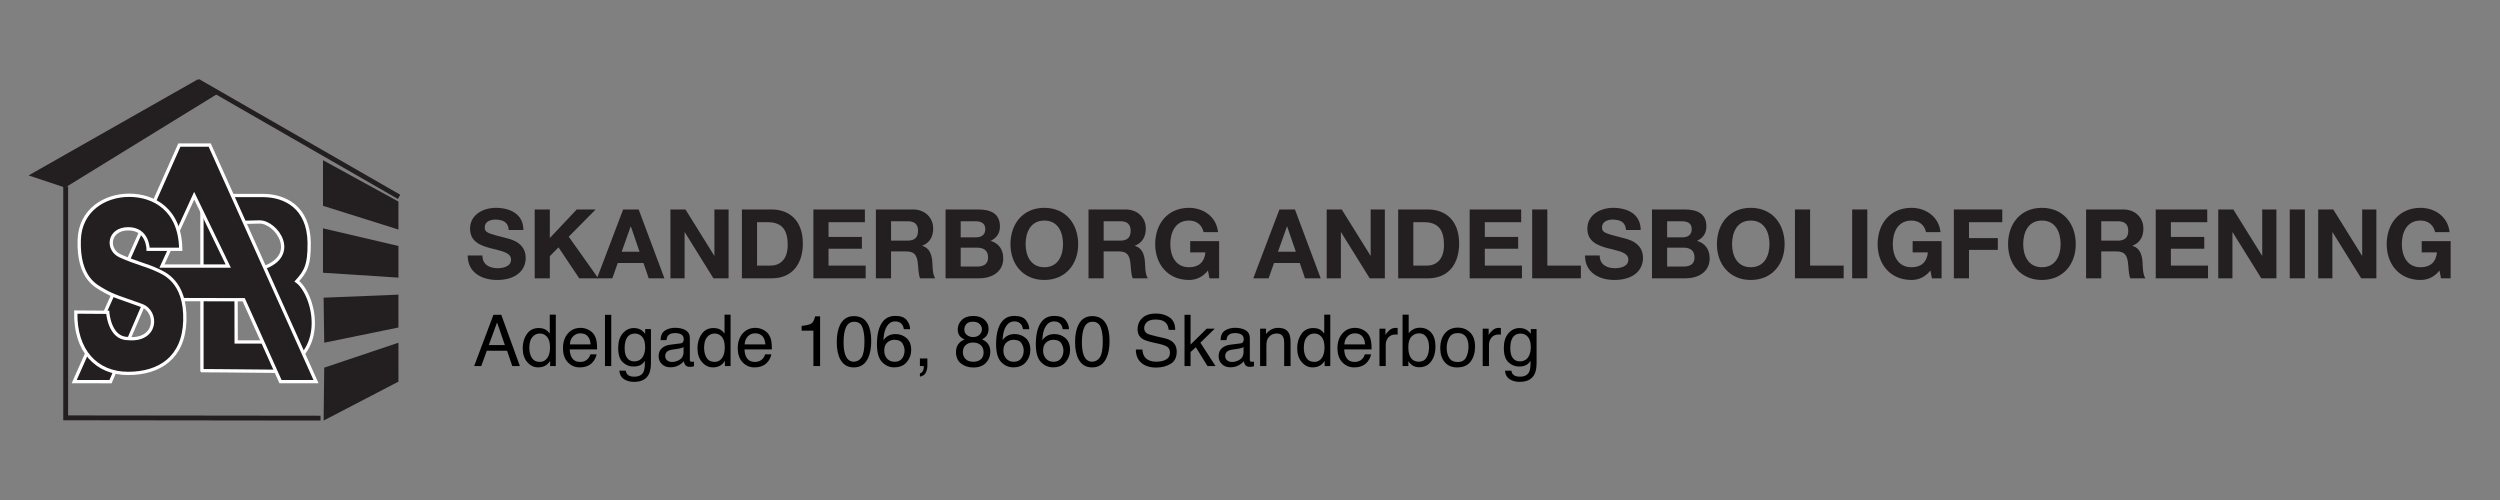 <?xml version="1.0" encoding="UTF-8" standalone="no"?>
<!DOCTYPE svg PUBLIC "-//W3C//DTD SVG 1.1//EN" "http://www.w3.org/Graphics/SVG/1.1/DTD/svg11.dtd">
	<svg width="100%" height="100%" viewBox="0 0 350 70" version="1.1" xmlns="http://www.w3.org/2000/svg" xmlns:xlink="http://www.w3.org/1999/xlink" xml:space="preserve" xmlns:serif="http://www.serif.com/" style="fill-rule:evenodd;clip-rule:evenodd;">
		<rect x="0" y="0" width="350" height="70" fill="#808080" stroke="none"/>
		<g id="Layer-1" serif:id="Layer 1">
			<path d="M67.536,35.766c0,1.283 0.999,1.782 2.134,1.782c0.742,0 1.876,-0.216 1.876,-1.202c0,-1.039 -1.445,-1.215 -2.862,-1.593c-1.432,-0.378 -2.876,-0.931 -2.876,-2.741c0,-1.972 1.863,-2.916 3.605,-2.916c2.012,0 3.861,0.877 3.861,3.105l-2.052,0c-0.067,-1.161 -0.891,-1.458 -1.904,-1.458c-0.675,0 -1.458,0.283 -1.458,1.094c0,0.742 0.46,0.837 2.876,1.458c0.702,0.176 2.863,0.621 2.863,2.809c0,1.769 -1.391,3.092 -4.01,3.092c-2.134,0 -4.133,-1.053 -4.106,-3.43l2.053,0Z" style="fill:#231f20;fill-rule:nonzero;"/>
			<path d="M74.856,29.325l2.12,0l0,3.997l3.768,-3.997l2.646,0l-3.767,3.808l4.132,5.833l-2.66,0l-2.904,-4.334l-1.215,1.229l0,3.105l-2.12,0l0,-9.641Z" style="fill:#231f20;fill-rule:nonzero;"/>
			<path d="M87.038,35.24l2.498,0l-1.215,-3.538l-0.028,0l-1.255,3.538Zm0.202,-5.915l2.174,0l3.606,9.641l-2.201,0l-0.729,-2.146l-3.606,0l-0.756,2.146l-2.147,0l3.659,-9.641Z" style="fill:#231f20;fill-rule:nonzero;"/>
			<path d="M93.858,29.325l2.107,0l4.024,6.468l0.027,0l0,-6.468l1.985,0l0,9.641l-2.12,0l-4.01,-6.454l-0.027,0l0,6.454l-1.985,0l0,-9.641l-0.001,0Z" style="fill:#231f20;fill-rule:nonzero;"/>
			<path d="M105.986,37.184l1.891,0c1.229,0 2.403,-0.756 2.403,-2.89c0,-1.944 -0.675,-3.186 -2.781,-3.186l-1.513,0l0,6.076Zm-2.12,-7.859l4.159,0c2.499,0 4.375,1.567 4.375,4.767c0,2.795 -1.431,4.874 -4.375,4.874l-4.159,0l0,-9.641Z" style="fill:#231f20;fill-rule:nonzero;"/>
			<path d="M113.874,29.325l7.21,0l0,1.783l-5.09,0l0,2.066l4.672,0l0,1.647l-4.672,0l0,2.363l5.199,0l0,1.782l-7.319,0l0,-9.641Z" style="fill:#231f20;fill-rule:nonzero;"/>
			<path d="M124.746,33.687l2.323,0c0.944,0 1.458,-0.405 1.458,-1.378c0,-0.932 -0.514,-1.336 -1.458,-1.336l-2.323,0l0,2.714Zm-2.12,-4.362l5.198,0c1.729,0 2.823,1.202 2.823,2.66c0,1.134 -0.46,1.985 -1.526,2.418l0,0.027c1.039,0.27 1.337,1.282 1.404,2.254c0.04,0.608 0.027,1.742 0.405,2.283l-2.12,0c-0.256,-0.608 -0.229,-1.54 -0.338,-2.31c-0.148,-1.012 -0.539,-1.458 -1.606,-1.458l-2.12,0l0,3.768l-2.12,0l0,-9.642Z" style="fill:#231f20;fill-rule:nonzero;"/>
			<path d="M134.497,37.319l2.269,0c0.837,0 1.566,-0.27 1.566,-1.269c0,-0.986 -0.622,-1.378 -1.526,-1.378l-2.309,0l0,2.647Zm0,-4.091l2.147,0c0.743,0 1.297,-0.338 1.297,-1.148c0,-0.918 -0.703,-1.107 -1.459,-1.107l-1.985,0l0,2.255Zm-2.12,-3.903l4.537,0c1.836,0 3.079,0.594 3.079,2.391c0,0.945 -0.473,1.606 -1.31,2.012c1.174,0.337 1.769,1.241 1.769,2.443c0,1.958 -1.661,2.795 -3.403,2.795l-4.672,0l0,-9.641Z" style="fill:#231f20;fill-rule:nonzero;"/>
			<path d="M146.206,37.414c1.904,0 2.619,-1.621 2.619,-3.227c0,-1.689 -0.715,-3.309 -2.619,-3.309c-1.904,0 -2.62,1.62 -2.62,3.309c0,1.606 0.716,3.227 2.62,3.227m0,-8.318c2.984,0 4.739,2.228 4.739,5.091c0,2.781 -1.755,5.009 -4.739,5.009c-2.985,0 -4.74,-2.228 -4.74,-5.009c0,-2.863 1.755,-5.091 4.74,-5.091" style="fill:#231f20;fill-rule:nonzero;"/>
			<path d="M154.512,33.687l2.323,0c0.945,0 1.458,-0.405 1.458,-1.378c0,-0.932 -0.513,-1.336 -1.458,-1.336l-2.323,0l0,2.714Zm-2.12,-4.362l5.199,0c1.728,0 2.822,1.202 2.822,2.66c0,1.134 -0.459,1.985 -1.526,2.418l0,0.027c1.04,0.27 1.337,1.282 1.405,2.254c0.04,0.608 0.027,1.742 0.405,2.283l-2.12,0c-0.257,-0.608 -0.23,-1.54 -0.338,-2.31c-0.148,-1.012 -0.54,-1.458 -1.607,-1.458l-2.12,0l0,3.768l-2.12,0l0,-9.642Z" style="fill:#231f20;fill-rule:nonzero;"/>
			<path d="M169.111,37.873c-0.743,0.959 -1.715,1.323 -2.647,1.323c-2.984,0 -4.739,-2.228 -4.739,-5.009c0,-2.863 1.755,-5.091 4.739,-5.091c1.972,0 3.835,1.215 4.064,3.402l-2.025,0c-0.243,-1.066 -1.04,-1.62 -2.039,-1.62c-1.904,0 -2.619,1.62 -2.619,3.309c0,1.606 0.715,3.227 2.619,3.227c1.378,0 2.174,-0.743 2.295,-2.08l-2.133,0l0,-1.58l4.051,0l0,5.213l-1.35,0l-0.216,-1.094Z" style="fill:#231f20;fill-rule:nonzero;"/>
			<path d="M178.917,35.24l2.498,0l-1.215,-3.538l-0.028,0l-1.255,3.538Zm0.202,-5.915l2.174,0l3.606,9.641l-2.201,0l-0.729,-2.146l-3.606,0l-0.756,2.146l-2.147,0l3.659,-9.641Z" style="fill:#231f20;fill-rule:nonzero;"/>
			<path d="M185.737,29.325l2.107,0l4.024,6.468l0.027,0l0,-6.468l1.985,0l0,9.641l-2.12,0l-4.011,-6.454l-0.026,0l0,6.454l-1.986,0l0,-9.641Z" style="fill:#231f20;fill-rule:nonzero;"/>
			<path d="M197.865,37.184l1.891,0c1.229,0 2.403,-0.756 2.403,-2.89c0,-1.944 -0.675,-3.186 -2.781,-3.186l-1.513,0l0,6.076Zm-2.12,-7.859l4.159,0c2.498,0 4.375,1.567 4.375,4.767c0,2.795 -1.431,4.874 -4.375,4.874l-4.159,0l0,-9.641Z" style="fill:#231f20;fill-rule:nonzero;"/>
			<path d="M205.753,29.325l7.211,0l0,1.783l-5.091,0l0,2.066l4.672,0l0,1.647l-4.672,0l0,2.363l5.199,0l0,1.782l-7.319,0l0,-9.641Z" style="fill:#231f20;fill-rule:nonzero;"/>
			<path d="M214.505,29.325l2.12,0l0,7.859l4.699,0l0,1.782l-6.82,0l0,-9.641l0.001,0Z" style="fill:#231f20;fill-rule:nonzero;"/>
			<path d="M223.958,35.766c0,1.283 0.999,1.782 2.134,1.782c0.742,0 1.877,-0.216 1.877,-1.202c0,-1.039 -1.445,-1.215 -2.863,-1.593c-1.431,-0.378 -2.876,-0.931 -2.876,-2.741c0,-1.972 1.863,-2.916 3.605,-2.916c2.013,0 3.862,0.877 3.862,3.105l-2.053,0c-0.067,-1.161 -0.89,-1.458 -1.903,-1.458c-0.675,0 -1.459,0.283 -1.459,1.094c0,0.742 0.46,0.837 2.877,1.458c0.702,0.176 2.862,0.621 2.862,2.809c0,1.769 -1.391,3.092 -4.01,3.092c-2.134,0 -4.132,-1.053 -4.105,-3.43l2.052,0Z" style="fill:#231f20;fill-rule:nonzero;"/>
			<path d="M233.398,37.319l2.269,0c0.837,0 1.566,-0.27 1.566,-1.269c0,-0.986 -0.621,-1.378 -1.525,-1.378l-2.31,0l0,2.647Zm0,-4.091l2.147,0c0.743,0 1.296,-0.338 1.296,-1.148c0,-0.918 -0.701,-1.107 -1.458,-1.107l-1.985,0l0,2.255Zm-2.12,-3.903l4.537,0c1.837,0 3.079,0.594 3.079,2.391c0,0.945 -0.473,1.606 -1.31,2.012c1.175,0.337 1.769,1.241 1.769,2.443c0,1.958 -1.661,2.795 -3.402,2.795l-4.673,0l0,-9.641Z" style="fill:#231f20;fill-rule:nonzero;"/>
			<path d="M245.107,37.414c1.905,0 2.62,-1.621 2.62,-3.227c0,-1.689 -0.715,-3.309 -2.62,-3.309c-1.903,0 -2.619,1.62 -2.619,3.309c0,1.606 0.716,3.227 2.619,3.227m0,-8.318c2.985,0 4.74,2.228 4.74,5.091c0,2.781 -1.755,5.009 -4.74,5.009c-2.984,0 -4.739,-2.228 -4.739,-5.009c0,-2.863 1.755,-5.091 4.739,-5.091" style="fill:#231f20;fill-rule:nonzero;"/>
			<path d="M251.294,29.325l2.12,0l0,7.859l4.699,0l0,1.782l-6.819,0l0,-9.641Z" style="fill:#231f20;fill-rule:nonzero;"/>
			<rect x="259.303" y="29.325" width="2.121" height="9.641" style="fill:#231f20;"/>
			<path d="M270.254,37.873c-0.742,0.959 -1.715,1.323 -2.647,1.323c-2.984,0 -4.739,-2.228 -4.739,-5.009c0,-2.863 1.755,-5.091 4.739,-5.091c1.972,0 3.836,1.215 4.065,3.402l-2.025,0c-0.243,-1.066 -1.04,-1.62 -2.04,-1.62c-1.903,0 -2.619,1.62 -2.619,3.309c0,1.606 0.716,3.227 2.619,3.227c1.378,0 2.175,-0.743 2.296,-2.08l-2.133,0l0,-1.58l4.051,0l0,5.213l-1.351,0l-0.216,-1.094Z" style="fill:#231f20;fill-rule:nonzero;"/>
			<path d="M273.538,29.325l6.779,0l0,1.783l-4.659,0l0,2.227l4.037,0l0,1.648l-4.037,0l0,3.983l-2.12,0l0,-9.641Z" style="fill:#231f20;fill-rule:nonzero;"/>
			<path d="M285.868,37.414c1.904,0 2.619,-1.621 2.619,-3.227c0,-1.689 -0.715,-3.309 -2.619,-3.309c-1.904,0 -2.62,1.62 -2.62,3.309c0,1.606 0.716,3.227 2.62,3.227m0,-8.318c2.984,0 4.739,2.228 4.739,5.091c0,2.781 -1.755,5.009 -4.739,5.009c-2.985,0 -4.74,-2.228 -4.74,-5.009c0,-2.863 1.755,-5.091 4.74,-5.091" style="fill:#231f20;fill-rule:nonzero;"/>
			<path d="M294.174,33.687l2.322,0c0.946,0 1.459,-0.405 1.459,-1.378c0,-0.932 -0.513,-1.336 -1.459,-1.336l-2.322,0l0,2.714Zm-2.121,-4.362l5.2,0c1.728,0 2.822,1.202 2.822,2.66c0,1.134 -0.459,1.985 -1.526,2.418l0,0.027c1.039,0.27 1.337,1.282 1.404,2.254c0.041,0.608 0.028,1.742 0.405,2.283l-2.12,0c-0.256,-0.608 -0.23,-1.54 -0.337,-2.31c-0.149,-1.012 -0.54,-1.458 -1.607,-1.458l-2.12,0l0,3.768l-2.121,0l0,-9.642Z" style="fill:#231f20;fill-rule:nonzero;"/>
			<path d="M301.804,29.325l7.211,0l0,1.783l-5.09,0l0,2.066l4.672,0l0,1.647l-4.672,0l0,2.363l5.198,0l0,1.782l-7.319,0l0,-9.641Z" style="fill:#231f20;fill-rule:nonzero;"/>
			<path d="M310.556,29.325l2.107,0l4.024,6.468l0.027,0l0,-6.468l1.985,0l0,9.641l-2.12,0l-4.011,-6.454l-0.026,0l0,6.454l-1.986,0l0,-9.641Z" style="fill:#231f20;fill-rule:nonzero;"/>
			<rect x="320.564" y="29.325" width="2.121" height="9.641" style="fill:#231f20;"/>
			<path d="M324.548,29.325l2.107,0l4.024,6.468l0.027,0l0,-6.468l1.985,0l0,9.641l-2.12,0l-4.011,-6.454l-0.026,0l0,6.454l-1.986,0l0,-9.641Z" style="fill:#231f20;fill-rule:nonzero;"/>
			<path d="M341.524,37.873c-0.743,0.959 -1.715,1.323 -2.647,1.323c-2.984,0 -4.74,-2.228 -4.74,-5.009c0,-2.863 1.756,-5.091 4.74,-5.091c1.971,0 3.835,1.215 4.064,3.402l-2.025,0c-0.243,-1.066 -1.04,-1.62 -2.039,-1.62c-1.904,0 -2.619,1.62 -2.619,3.309c0,1.606 0.715,3.227 2.619,3.227c1.377,0 2.174,-0.743 2.295,-2.08l-2.133,0l0,-1.58l4.051,0l0,5.213l-1.35,0l-0.216,-1.094Z" style="fill:#231f20;fill-rule:nonzero;"/>
			<path d="M37.428,47.872c0,0 -0.437,-8.463 -0.628,-10.348c5.205,-1.756 1.916,-6.483 -0.48,-6.451c-1.469,0.019 -3.289,0.096 -3.289,0.096l0.032,16.703l4.365,0Zm-9.156,4.024l0,-24.527l8.517,0c3.17,0 6.401,1.693 6.493,6.547c0.064,3.331 -0.606,4.215 -1.724,5.461c2.385,1.703 4.769,10.39 -3.066,12.604c-7.731,-0.085 -10.22,-0.085 -10.22,-0.085Z" style="fill:#231f20;fill-rule:nonzero;stroke:#fff;stroke-width:0.46px;"/>
			<path d="M9.11,26.261l-5.11,-1.703l23.67,-13.438l3.117,1.808l-21.677,13.333Z" style="fill:#231f20;fill-rule:nonzero;"/>
			<path d="M45.22,22.428l10.56,5.792l0,3.918l-10.56,-3.322l0,-6.388Z" style="fill:#231f20;fill-rule:nonzero;"/>
			<path d="M45.22,31.967l10.561,2.47l0,4.429l-10.561,-0.682l0,-6.217Z" style="fill:#231f20;fill-rule:nonzero;"/>
			<path d="M45.305,41.676l10.475,-0.426l0,4.599l-10.389,2.13l-0.086,-6.303Z" style="fill:#231f20;fill-rule:nonzero;"/>
			<path d="M45.391,51.47l10.39,-3.491l0,5.449l-10.476,5.452l0.086,-7.41Z" style="fill:#231f20;fill-rule:nonzero;"/>
			<path d="M9.195,26.09l0,32.406l35.684,0.043" style="fill:none;fill-rule:nonzero;stroke:#231f20;stroke-width:0.68px;"/>
			<path d="M27.676,11.357l28.19,16.201" style="fill:none;fill-rule:nonzero;stroke:#231f20;stroke-width:0.68px;"/>
			<path d="M27.186,27.4l-4.508,9.848l9.276,0l-4.768,-9.848Zm-16.799,26.029l14.723,-33.119l4.248,0l14.883,33.119l-4.97,0l-5.154,-11.465l-13.702,-0.033l-4.942,11.502l-5.086,-0.004Z" style="fill:#231f20;fill-rule:nonzero;stroke:#fff;stroke-width:0.46px;"/>
			<path d="M18.084,27.336c3.418,0 7.154,1.98 7.218,7.569l-4.567,0c0,0 0,-2.874 -2.779,-2.874c-2.778,0 -3.089,2.915 -1.117,3.8c2.203,0.99 3.704,1.278 5.174,1.98c0.812,0.389 4.024,1.502 3.864,7.091c-0.148,5.173 -3.545,7.377 -7.953,7.377c-4.406,0 -7.441,-3.162 -7.313,-8.591c1.756,0 4.471,0.032 4.471,0.032c0,0 0.224,3.673 2.811,3.673c4.12,0.415 4.311,-3.769 1.916,-4.631c-2.715,-0.99 -3.98,-1.308 -5.365,-2.14c-0.959,-0.575 -3.518,-1.663 -3.354,-7.026c0.127,-4.184 3.577,-6.26 6.994,-6.26" style="fill:#231f20;fill-rule:nonzero;"/>
			<path d="M18.084,27.336c3.418,0 7.154,1.98 7.218,7.569l-4.567,0c0,0 0,-2.874 -2.779,-2.874c-2.778,0 -3.089,2.915 -1.117,3.8c2.203,0.99 3.704,1.278 5.174,1.98c0.812,0.389 4.024,1.502 3.864,7.091c-0.148,5.173 -3.545,7.377 -7.953,7.377c-4.406,0 -7.441,-3.162 -7.313,-8.591c1.756,0 4.471,0.032 4.471,0.032c0,0 0.224,3.673 2.811,3.673c4.12,0.415 4.311,-3.769 1.916,-4.631c-2.715,-0.99 -3.98,-1.308 -5.365,-2.14c-0.959,-0.575 -3.518,-1.663 -3.354,-7.026c0.127,-4.184 3.577,-6.26 6.994,-6.26Z" style="fill:none;fill-rule:nonzero;stroke:#fff;stroke-width:0.46px;"/>
		<g>
			<path d="M70.678,48.308l-1.089,-3.169l-1.157,3.169l2.246,0Zm-1.597,-4.233l1.099,0l2.602,7.172l-1.064,0l-0.728,-2.148l-2.837,0l-0.776,2.148l-0.996,0l2.7,-7.172Z" style="fill-rule:nonzero;"/>
			<path d="M74.105,48.694c0,0.56 0.119,1.028 0.357,1.406c0.237,0.378 0.618,0.566 1.142,0.566c0.407,0 0.742,-0.175 1.004,-0.525c0.262,-0.35 0.393,-0.852 0.393,-1.506c0,-0.661 -0.135,-1.15 -0.405,-1.467c-0.271,-0.318 -0.604,-0.476 -1.001,-0.476c-0.443,0 -0.802,0.169 -1.077,0.508c-0.275,0.338 -0.413,0.836 -0.413,1.494Zm1.324,-2.769c0.4,0 0.735,0.085 1.005,0.254c0.157,0.098 0.334,0.269 0.533,0.513l0,-2.642l0.844,0l0,7.197l-0.791,0l0,-0.727c-0.205,0.322 -0.447,0.555 -0.727,0.698c-0.28,0.143 -0.601,0.215 -0.962,0.215c-0.583,0 -1.087,-0.245 -1.514,-0.735c-0.426,-0.49 -0.639,-1.142 -0.639,-1.955c0,-0.762 0.194,-1.422 0.583,-1.98c0.389,-0.559 0.945,-0.838 1.668,-0.838Z" style="fill-rule:nonzero;"/>
			<path d="M81.288,45.901c0.371,0 0.731,0.087 1.079,0.261c0.348,0.174 0.614,0.4 0.796,0.676c0.176,0.264 0.293,0.571 0.352,0.923c0.052,0.241 0.078,0.625 0.078,1.152l-3.833,0c0.016,0.531 0.141,0.957 0.376,1.277c0.234,0.321 0.597,0.481 1.089,0.481c0.459,0 0.825,-0.151 1.098,-0.454c0.156,-0.176 0.267,-0.379 0.332,-0.61l0.864,0c-0.022,0.192 -0.098,0.406 -0.227,0.642c-0.128,0.236 -0.272,0.429 -0.432,0.578c-0.267,0.261 -0.597,0.437 -0.991,0.528c-0.212,0.052 -0.451,0.078 -0.718,0.078c-0.651,0 -1.203,-0.237 -1.655,-0.711c-0.452,-0.473 -0.679,-1.136 -0.679,-1.989c0,-0.84 0.228,-1.522 0.684,-2.046c0.456,-0.524 1.051,-0.786 1.787,-0.786Zm1.401,2.314c-0.035,-0.381 -0.118,-0.685 -0.249,-0.913c-0.241,-0.423 -0.643,-0.635 -1.206,-0.635c-0.403,0 -0.742,0.146 -1.015,0.437c-0.274,0.292 -0.419,0.662 -0.435,1.111l2.905,0Z" style="fill-rule:nonzero;"/>
			<rect x="84.696" y="44.075" width="0.879" height="7.173" style="fill-rule:nonzero;"/>
			<path d="M88.739,45.925c0.41,0 0.768,0.101 1.074,0.303c0.166,0.114 0.336,0.28 0.508,0.498l0,-0.659l0.811,0l0,4.756c0,0.664 -0.098,1.188 -0.293,1.572c-0.365,0.709 -1.053,1.064 -2.066,1.064c-0.563,0 -1.036,-0.126 -1.421,-0.378c-0.384,-0.252 -0.599,-0.647 -0.644,-1.184l0.893,0c0.043,0.234 0.127,0.415 0.254,0.542c0.199,0.195 0.511,0.293 0.938,0.293c0.674,0 1.115,-0.238 1.323,-0.713c0.124,-0.28 0.181,-0.78 0.171,-1.499c-0.176,0.267 -0.387,0.465 -0.635,0.596c-0.247,0.13 -0.574,0.195 -0.981,0.195c-0.567,0 -1.062,-0.201 -1.487,-0.603c-0.425,-0.402 -0.637,-1.067 -0.637,-1.995c0,-0.875 0.214,-1.559 0.642,-2.051c0.428,-0.491 0.945,-0.737 1.55,-0.737Zm1.582,2.686c0,-0.648 -0.133,-1.128 -0.4,-1.441c-0.267,-0.312 -0.607,-0.469 -1.021,-0.469c-0.618,0 -1.041,0.29 -1.269,0.87c-0.121,0.309 -0.181,0.714 -0.181,1.215c0,0.59 0.12,1.038 0.359,1.346c0.239,0.307 0.561,0.461 0.964,0.461c0.632,0 1.076,-0.285 1.333,-0.854c0.144,-0.323 0.215,-0.699 0.215,-1.128Z" style="fill-rule:nonzero;"/>
			<path d="M93.129,49.856c0,0.254 0.093,0.454 0.278,0.6c0.186,0.147 0.405,0.22 0.659,0.22c0.31,0 0.609,-0.072 0.899,-0.215c0.488,-0.237 0.732,-0.626 0.732,-1.167l0,-0.708c-0.107,0.069 -0.246,0.126 -0.415,0.171c-0.169,0.046 -0.335,0.078 -0.498,0.098l-0.532,0.068c-0.319,0.042 -0.558,0.109 -0.718,0.2c-0.27,0.153 -0.405,0.397 -0.405,0.733Zm2.129,-1.778c0.202,-0.026 0.337,-0.11 0.405,-0.253c0.039,-0.079 0.059,-0.191 0.059,-0.337c0,-0.3 -0.107,-0.517 -0.32,-0.652c-0.213,-0.135 -0.519,-0.203 -0.916,-0.203c-0.459,0 -0.784,0.124 -0.976,0.371c-0.108,0.137 -0.178,0.34 -0.21,0.611l-0.821,0c0.017,-0.645 0.226,-1.093 0.628,-1.346c0.402,-0.252 0.868,-0.378 1.399,-0.378c0.615,0 1.115,0.117 1.499,0.352c0.381,0.234 0.571,0.598 0.571,1.093l0,3.013c0,0.091 0.019,0.164 0.056,0.22c0.038,0.055 0.117,0.083 0.237,0.083c0.039,0 0.083,-0.003 0.132,-0.008c0.049,-0.005 0.101,-0.012 0.156,-0.022l0,0.65c-0.137,0.039 -0.241,0.063 -0.312,0.073c-0.072,0.01 -0.17,0.015 -0.293,0.015c-0.303,0 -0.523,-0.108 -0.66,-0.323c-0.071,-0.114 -0.122,-0.275 -0.151,-0.483c-0.179,0.234 -0.436,0.438 -0.771,0.61c-0.336,0.173 -0.705,0.259 -1.109,0.259c-0.485,0 -0.881,-0.147 -1.189,-0.442c-0.307,-0.294 -0.461,-0.663 -0.461,-1.106c0,-0.485 0.151,-0.861 0.454,-1.128c0.303,-0.267 0.7,-0.431 1.191,-0.493l1.402,-0.176Z" style="fill-rule:nonzero;"/>
			<path d="M98.573,48.694c0,0.56 0.119,1.028 0.357,1.406c0.237,0.378 0.618,0.566 1.142,0.566c0.407,0 0.742,-0.175 1.004,-0.525c0.262,-0.35 0.393,-0.852 0.393,-1.506c0,-0.661 -0.135,-1.15 -0.406,-1.467c-0.27,-0.318 -0.603,-0.476 -1.001,-0.476c-0.442,0 -0.801,0.169 -1.076,0.508c-0.275,0.338 -0.413,0.836 -0.413,1.494Zm1.323,-2.769c0.401,0 0.736,0.085 1.006,0.254c0.157,0.098 0.334,0.269 0.532,0.513l0,-2.642l0.845,0l0,7.197l-0.791,0l0,-0.727c-0.205,0.322 -0.447,0.555 -0.727,0.698c-0.28,0.143 -0.601,0.215 -0.962,0.215c-0.583,0 -1.087,-0.245 -1.514,-0.735c-0.426,-0.49 -0.64,-1.142 -0.64,-1.955c0,-0.762 0.195,-1.422 0.584,-1.98c0.389,-0.559 0.945,-0.838 1.667,-0.838Z" style="fill-rule:nonzero;"/>
			<path d="M105.756,45.901c0.371,0 0.731,0.087 1.079,0.261c0.348,0.174 0.613,0.4 0.796,0.676c0.176,0.264 0.293,0.571 0.351,0.923c0.052,0.241 0.078,0.625 0.078,1.152l-3.833,0c0.017,0.531 0.142,0.957 0.376,1.277c0.235,0.321 0.598,0.481 1.089,0.481c0.459,0 0.825,-0.151 1.099,-0.454c0.156,-0.176 0.267,-0.379 0.332,-0.61l0.864,0c-0.023,0.192 -0.098,0.406 -0.227,0.642c-0.128,0.236 -0.272,0.429 -0.432,0.578c-0.267,0.261 -0.597,0.437 -0.991,0.528c-0.212,0.052 -0.451,0.078 -0.718,0.078c-0.651,0 -1.203,-0.237 -1.655,-0.711c-0.453,-0.473 -0.679,-1.136 -0.679,-1.989c0,-0.84 0.228,-1.522 0.684,-2.046c0.455,-0.524 1.051,-0.786 1.787,-0.786Zm1.401,2.314c-0.036,-0.381 -0.119,-0.685 -0.249,-0.913c-0.241,-0.423 -0.643,-0.635 -1.206,-0.635c-0.404,0 -0.742,0.146 -1.016,0.437c-0.273,0.292 -0.418,0.662 -0.434,1.111l2.905,0Z" style="fill-rule:nonzero;"/>
			<path d="M112.23,46.296l0,-0.674c0.635,-0.061 1.078,-0.165 1.329,-0.31c0.25,-0.145 0.437,-0.487 0.561,-1.028l0.693,0l0,6.963l-0.937,0l0,-4.951l-1.646,0Z" style="fill-rule:nonzero;"/>
			<path d="M119.54,44.255c0.905,0 1.559,0.373 1.963,1.118c0.312,0.577 0.469,1.366 0.469,2.369c0,0.95 -0.142,1.736 -0.425,2.358c-0.41,0.892 -1.081,1.338 -2.012,1.338c-0.84,0 -1.465,-0.365 -1.875,-1.094c-0.342,-0.609 -0.513,-1.426 -0.513,-2.451c0,-0.794 0.103,-1.476 0.308,-2.046c0.384,-1.061 1.079,-1.592 2.085,-1.592Zm-0.01,6.382c0.456,0 0.819,-0.202 1.089,-0.605c0.27,-0.404 0.405,-1.156 0.405,-2.256c0,-0.795 -0.097,-1.448 -0.293,-1.961c-0.195,-0.512 -0.574,-0.769 -1.137,-0.769c-0.518,0 -0.896,0.244 -1.136,0.73c-0.239,0.487 -0.358,1.204 -0.358,2.151c0,0.713 0.076,1.286 0.229,1.719c0.234,0.661 0.635,0.991 1.201,0.991Z" style="fill-rule:nonzero;"/>
			<path d="M125.321,44.226c0.781,0 1.326,0.203 1.634,0.608c0.307,0.405 0.461,0.823 0.461,1.252l-0.869,0c-0.052,-0.276 -0.135,-0.493 -0.249,-0.649c-0.212,-0.293 -0.532,-0.44 -0.962,-0.44c-0.492,0 -0.882,0.227 -1.172,0.682c-0.29,0.454 -0.451,1.104 -0.483,1.95c0.201,-0.296 0.455,-0.517 0.761,-0.664c0.28,-0.13 0.593,-0.195 0.938,-0.195c0.586,0 1.097,0.187 1.533,0.561c0.436,0.375 0.654,0.933 0.654,1.675c0,0.635 -0.206,1.197 -0.62,1.687c-0.413,0.49 -1.002,0.735 -1.767,0.735c-0.655,0 -1.219,-0.248 -1.695,-0.745c-0.475,-0.496 -0.713,-1.332 -0.713,-2.507c0,-0.869 0.106,-1.606 0.318,-2.212c0.407,-1.159 1.15,-1.738 2.231,-1.738Zm-0.063,6.421c0.462,0 0.808,-0.156 1.037,-0.467c0.23,-0.31 0.345,-0.677 0.345,-1.101c0,-0.358 -0.103,-0.699 -0.308,-1.023c-0.205,-0.323 -0.578,-0.485 -1.118,-0.485c-0.378,0 -0.709,0.125 -0.994,0.376c-0.285,0.25 -0.427,0.628 -0.427,1.132c0,0.443 0.129,0.815 0.388,1.116c0.259,0.301 0.618,0.452 1.077,0.452Z" style="fill-rule:nonzero;"/>
			<path d="M128.788,52.268c0.225,-0.039 0.382,-0.197 0.474,-0.474c0.048,-0.146 0.073,-0.288 0.073,-0.425c0,-0.022 -0.001,-0.043 -0.003,-0.061c-0.001,-0.017 -0.005,-0.038 -0.012,-0.061l-0.532,0l0,-1.064l1.045,0l0,0.986c0,0.388 -0.078,0.728 -0.234,1.021c-0.157,0.293 -0.427,0.473 -0.811,0.542l0,-0.464Z" style="fill-rule:nonzero;"/>
			<path d="M136.234,47.185c0.388,0 0.69,-0.108 0.908,-0.325c0.219,-0.216 0.328,-0.474 0.328,-0.774c0,-0.26 -0.105,-0.499 -0.313,-0.718c-0.208,-0.218 -0.526,-0.327 -0.952,-0.327c-0.423,0 -0.729,0.109 -0.918,0.327c-0.189,0.219 -0.283,0.474 -0.283,0.767c0,0.329 0.122,0.586 0.366,0.772c0.244,0.185 0.532,0.278 0.864,0.278Zm0.054,3.462c0.407,0 0.745,-0.11 1.013,-0.33c0.269,-0.22 0.403,-0.547 0.403,-0.984c0,-0.452 -0.138,-0.796 -0.415,-1.03c-0.277,-0.234 -0.632,-0.352 -1.064,-0.352c-0.42,0 -0.763,0.12 -1.028,0.359c-0.266,0.24 -0.398,0.571 -0.398,0.994c0,0.365 0.121,0.68 0.364,0.945c0.242,0.265 0.617,0.398 1.125,0.398Zm-1.25,-3.125c-0.244,-0.104 -0.435,-0.226 -0.571,-0.366c-0.257,-0.261 -0.386,-0.599 -0.386,-1.016c0,-0.521 0.189,-0.968 0.566,-1.343c0.378,-0.374 0.913,-0.561 1.607,-0.561c0.67,0 1.196,0.176 1.577,0.529c0.381,0.354 0.571,0.766 0.571,1.238c0,0.436 -0.11,0.79 -0.332,1.06c-0.123,0.153 -0.316,0.303 -0.576,0.449c0.29,0.133 0.518,0.286 0.684,0.459c0.309,0.326 0.464,0.749 0.464,1.27c0,0.615 -0.207,1.136 -0.621,1.564c-0.413,0.429 -0.997,0.643 -1.753,0.643c-0.68,0 -1.255,-0.185 -1.726,-0.555c-0.47,-0.369 -0.705,-0.905 -0.705,-1.609c0,-0.413 0.101,-0.77 0.303,-1.071c0.201,-0.301 0.501,-0.532 0.898,-0.691Z" style="fill-rule:nonzero;"/>
			<path d="M142.001,44.226c0.781,0 1.326,0.203 1.633,0.608c0.308,0.405 0.462,0.823 0.462,1.252l-0.87,0c-0.052,-0.276 -0.135,-0.493 -0.249,-0.649c-0.211,-0.293 -0.532,-0.44 -0.961,-0.44c-0.492,0 -0.883,0.227 -1.172,0.682c-0.29,0.454 -0.451,1.104 -0.484,1.95c0.202,-0.296 0.456,-0.517 0.762,-0.664c0.28,-0.13 0.592,-0.195 0.937,-0.195c0.586,0 1.097,0.187 1.534,0.561c0.436,0.375 0.654,0.933 0.654,1.675c0,0.635 -0.207,1.197 -0.62,1.687c-0.414,0.49 -1.003,0.735 -1.768,0.735c-0.654,0 -1.219,-0.248 -1.694,-0.745c-0.475,-0.496 -0.713,-1.332 -0.713,-2.507c0,-0.869 0.106,-1.606 0.317,-2.212c0.407,-1.159 1.151,-1.738 2.232,-1.738Zm-0.064,6.421c0.463,0 0.809,-0.156 1.038,-0.467c0.23,-0.31 0.344,-0.677 0.344,-1.101c0,-0.358 -0.102,-0.699 -0.307,-1.023c-0.205,-0.323 -0.578,-0.485 -1.119,-0.485c-0.377,0 -0.708,0.125 -0.993,0.376c-0.285,0.25 -0.427,0.628 -0.427,1.132c0,0.443 0.129,0.815 0.388,1.116c0.259,0.301 0.617,0.452 1.076,0.452Z" style="fill-rule:nonzero;"/>
			<path d="M147.562,44.226c0.782,0 1.326,0.203 1.634,0.608c0.307,0.405 0.461,0.823 0.461,1.252l-0.869,0c-0.052,-0.276 -0.135,-0.493 -0.249,-0.649c-0.212,-0.293 -0.532,-0.44 -0.962,-0.44c-0.491,0 -0.882,0.227 -1.172,0.682c-0.29,0.454 -0.451,1.104 -0.483,1.95c0.202,-0.296 0.456,-0.517 0.762,-0.664c0.279,-0.13 0.592,-0.195 0.937,-0.195c0.586,0 1.097,0.187 1.533,0.561c0.436,0.375 0.655,0.933 0.655,1.675c0,0.635 -0.207,1.197 -0.621,1.687c-0.413,0.49 -1.002,0.735 -1.767,0.735c-0.654,0 -1.219,-0.248 -1.695,-0.745c-0.475,-0.496 -0.712,-1.332 -0.712,-2.507c0,-0.869 0.105,-1.606 0.317,-2.212c0.407,-1.159 1.151,-1.738 2.231,-1.738Zm-0.063,6.421c0.462,0 0.808,-0.156 1.038,-0.467c0.229,-0.31 0.344,-0.677 0.344,-1.101c0,-0.358 -0.103,-0.699 -0.308,-1.023c-0.205,-0.323 -0.578,-0.485 -1.118,-0.485c-0.378,0 -0.709,0.125 -0.994,0.376c-0.284,0.25 -0.427,0.628 -0.427,1.132c0,0.443 0.129,0.815 0.388,1.116c0.259,0.301 0.618,0.452 1.077,0.452Z" style="fill-rule:nonzero;"/>
			<path d="M152.904,44.255c0.905,0 1.559,0.373 1.963,1.118c0.313,0.577 0.469,1.366 0.469,2.369c0,0.95 -0.142,1.736 -0.425,2.358c-0.41,0.892 -1.081,1.338 -2.012,1.338c-0.84,0 -1.465,-0.365 -1.875,-1.094c-0.341,-0.609 -0.512,-1.426 -0.512,-2.451c0,-0.794 0.102,-1.476 0.307,-2.046c0.384,-1.061 1.079,-1.592 2.085,-1.592Zm-0.01,6.382c0.456,0 0.819,-0.202 1.089,-0.605c0.27,-0.404 0.406,-1.156 0.406,-2.256c0,-0.795 -0.098,-1.448 -0.293,-1.961c-0.196,-0.512 -0.575,-0.769 -1.138,-0.769c-0.518,0 -0.896,0.244 -1.135,0.73c-0.24,0.487 -0.359,1.204 -0.359,2.151c0,0.713 0.076,1.286 0.229,1.719c0.235,0.661 0.635,0.991 1.201,0.991Z" style="fill-rule:nonzero;"/>
			<path d="M159.935,48.933c0.023,0.407 0.119,0.737 0.289,0.991c0.322,0.475 0.89,0.713 1.704,0.713c0.364,0 0.696,-0.052 0.996,-0.156c0.579,-0.202 0.869,-0.563 0.869,-1.084c0,-0.391 -0.122,-0.669 -0.366,-0.835c-0.248,-0.163 -0.635,-0.305 -1.162,-0.425l-0.972,-0.22c-0.635,-0.143 -1.084,-0.301 -1.348,-0.473c-0.456,-0.3 -0.683,-0.747 -0.683,-1.343c0,-0.645 0.223,-1.174 0.669,-1.587c0.446,-0.413 1.077,-0.62 1.894,-0.62c0.752,0 1.391,0.181 1.917,0.544c0.525,0.363 0.788,0.943 0.788,1.741l-0.913,0c-0.049,-0.384 -0.153,-0.679 -0.312,-0.884c-0.297,-0.374 -0.8,-0.561 -1.509,-0.561c-0.573,0 -0.985,0.12 -1.236,0.361c-0.25,0.241 -0.376,0.521 -0.376,0.84c0,0.351 0.147,0.609 0.44,0.771c0.192,0.105 0.627,0.235 1.304,0.391l1.006,0.229c0.485,0.111 0.859,0.263 1.123,0.455c0.455,0.335 0.683,0.822 0.683,1.46c0,0.794 -0.289,1.362 -0.867,1.704c-0.577,0.341 -1.249,0.512 -2.014,0.512c-0.892,0 -1.59,-0.228 -2.094,-0.683c-0.505,-0.453 -0.752,-1.066 -0.743,-1.841l0.913,0Z" style="fill-rule:nonzero;"/>
			<path d="M165.834,44.075l0.845,0l0,4.165l2.255,-2.222l1.124,0l-2.002,1.958l2.114,3.271l-1.123,0l-1.631,-2.636l-0.737,0.673l0,1.963l-0.845,0l0,-7.172Z" style="fill-rule:nonzero;"/>
			<path d="M171.527,49.856c0,0.254 0.093,0.454 0.279,0.6c0.185,0.147 0.405,0.22 0.659,0.22c0.309,0 0.608,-0.072 0.898,-0.215c0.488,-0.237 0.733,-0.626 0.733,-1.167l0,-0.708c-0.108,0.069 -0.246,0.126 -0.415,0.171c-0.17,0.046 -0.336,0.078 -0.498,0.098l-0.533,0.068c-0.319,0.042 -0.558,0.109 -0.717,0.2c-0.271,0.153 -0.406,0.397 -0.406,0.733Zm2.129,-1.778c0.202,-0.026 0.337,-0.11 0.405,-0.253c0.039,-0.079 0.059,-0.191 0.059,-0.337c0,-0.3 -0.107,-0.517 -0.32,-0.652c-0.213,-0.135 -0.518,-0.203 -0.915,-0.203c-0.459,0 -0.785,0.124 -0.977,0.371c-0.107,0.137 -0.177,0.34 -0.21,0.611l-0.82,0c0.016,-0.645 0.225,-1.093 0.627,-1.346c0.402,-0.252 0.869,-0.378 1.399,-0.378c0.615,0 1.115,0.117 1.499,0.352c0.381,0.234 0.572,0.598 0.572,1.093l0,3.013c0,0.091 0.018,0.164 0.056,0.22c0.037,0.055 0.116,0.083 0.236,0.083c0.04,0 0.083,-0.003 0.132,-0.008c0.049,-0.005 0.101,-0.012 0.157,-0.022l0,0.65c-0.137,0.039 -0.241,0.063 -0.313,0.073c-0.072,0.01 -0.169,0.015 -0.293,0.015c-0.303,0 -0.522,-0.108 -0.659,-0.323c-0.072,-0.114 -0.122,-0.275 -0.151,-0.483c-0.179,0.234 -0.437,0.438 -0.772,0.61c-0.335,0.173 -0.705,0.259 -1.108,0.259c-0.485,0 -0.882,-0.147 -1.189,-0.442c-0.308,-0.294 -0.462,-0.663 -0.462,-1.106c0,-0.485 0.152,-0.861 0.454,-1.128c0.303,-0.267 0.7,-0.431 1.192,-0.493l1.401,-0.176Z" style="fill-rule:nonzero;"/>
			<path d="M176.415,46.018l0.835,0l0,0.742c0.247,-0.306 0.509,-0.526 0.786,-0.659c0.277,-0.134 0.584,-0.2 0.923,-0.2c0.742,0 1.243,0.258 1.504,0.776c0.143,0.283 0.215,0.689 0.215,1.216l0,3.354l-0.894,0l0,-3.296c0,-0.319 -0.047,-0.576 -0.142,-0.771c-0.156,-0.326 -0.439,-0.488 -0.849,-0.488c-0.208,0 -0.379,0.021 -0.513,0.063c-0.241,0.072 -0.452,0.215 -0.635,0.43c-0.146,0.172 -0.241,0.351 -0.285,0.535c-0.044,0.183 -0.066,0.446 -0.066,0.788l0,2.739l-0.879,0l0,-5.229Z" style="fill-rule:nonzero;"/>
			<path d="M182.533,48.694c0,0.56 0.119,1.028 0.357,1.406c0.237,0.378 0.618,0.566 1.142,0.566c0.407,0 0.742,-0.175 1.004,-0.525c0.262,-0.35 0.393,-0.852 0.393,-1.506c0,-0.661 -0.135,-1.15 -0.406,-1.467c-0.27,-0.318 -0.603,-0.476 -1.001,-0.476c-0.442,0 -0.801,0.169 -1.076,0.508c-0.275,0.338 -0.413,0.836 -0.413,1.494Zm1.323,-2.769c0.401,0 0.736,0.085 1.006,0.254c0.156,0.098 0.334,0.269 0.532,0.513l0,-2.642l0.845,0l0,7.197l-0.791,0l0,-0.727c-0.205,0.322 -0.447,0.555 -0.727,0.698c-0.28,0.143 -0.601,0.215 -0.962,0.215c-0.583,0 -1.088,-0.245 -1.514,-0.735c-0.426,-0.49 -0.64,-1.142 -0.64,-1.955c0,-0.762 0.195,-1.422 0.584,-1.98c0.389,-0.559 0.945,-0.838 1.667,-0.838Z" style="fill-rule:nonzero;"/>
			<path d="M189.716,45.901c0.371,0 0.731,0.087 1.079,0.261c0.348,0.174 0.613,0.4 0.796,0.676c0.176,0.264 0.293,0.571 0.351,0.923c0.052,0.241 0.078,0.625 0.078,1.152l-3.833,0c0.017,0.531 0.142,0.957 0.376,1.277c0.235,0.321 0.598,0.481 1.089,0.481c0.459,0 0.825,-0.151 1.099,-0.454c0.156,-0.176 0.267,-0.379 0.332,-0.61l0.864,0c-0.023,0.192 -0.098,0.406 -0.227,0.642c-0.128,0.236 -0.272,0.429 -0.432,0.578c-0.267,0.261 -0.597,0.437 -0.991,0.528c-0.212,0.052 -0.451,0.078 -0.718,0.078c-0.651,0 -1.203,-0.237 -1.655,-0.711c-0.453,-0.473 -0.679,-1.136 -0.679,-1.989c0,-0.84 0.228,-1.522 0.684,-2.046c0.455,-0.524 1.051,-0.786 1.787,-0.786Zm1.401,2.314c-0.036,-0.381 -0.119,-0.685 -0.249,-0.913c-0.241,-0.423 -0.643,-0.635 -1.206,-0.635c-0.404,0 -0.742,0.146 -1.016,0.437c-0.273,0.292 -0.418,0.662 -0.434,1.111l2.905,0Z" style="fill-rule:nonzero;"/>
			<path d="M193.124,46.018l0.835,0l0,0.903c0.068,-0.176 0.236,-0.39 0.503,-0.642c0.267,-0.252 0.574,-0.378 0.923,-0.378c0.016,0 0.044,0.001 0.083,0.005c0.039,0.003 0.105,0.009 0.2,0.019l0,0.928c-0.052,-0.01 -0.1,-0.016 -0.144,-0.02c-0.044,-0.003 -0.092,-0.005 -0.144,-0.005c-0.443,0 -0.783,0.143 -1.021,0.428c-0.237,0.285 -0.356,0.612 -0.356,0.984l0,3.007l-0.879,0l0,-5.229Z" style="fill-rule:nonzero;"/>
			<path d="M196.361,44.05l0.855,0l0,2.603c0.192,-0.251 0.421,-0.442 0.688,-0.574c0.267,-0.132 0.557,-0.198 0.869,-0.198c0.651,0 1.18,0.224 1.585,0.672c0.405,0.447 0.608,1.107 0.608,1.98c0,0.826 -0.2,1.513 -0.601,2.06c-0.4,0.547 -0.955,0.82 -1.665,0.82c-0.397,0 -0.732,-0.096 -1.006,-0.288c-0.163,-0.114 -0.337,-0.296 -0.522,-0.547l0,0.669l-0.811,0l0,-7.197Zm2.285,6.587c0.476,0 0.831,-0.189 1.067,-0.566c0.236,-0.378 0.354,-0.876 0.354,-1.495c0,-0.55 -0.118,-1.005 -0.354,-1.367c-0.236,-0.361 -0.583,-0.542 -1.042,-0.542c-0.401,0 -0.751,0.148 -1.052,0.445c-0.302,0.296 -0.452,0.784 -0.452,1.464c0,0.492 0.062,0.891 0.185,1.197c0.232,0.576 0.663,0.864 1.294,0.864Z" style="fill-rule:nonzero;"/>
			<path d="M204.066,50.681c0.583,0 0.983,-0.221 1.199,-0.662c0.217,-0.441 0.325,-0.931 0.325,-1.472c0,-0.488 -0.078,-0.885 -0.235,-1.191c-0.247,-0.482 -0.673,-0.723 -1.279,-0.723c-0.537,0 -0.928,0.205 -1.172,0.615c-0.244,0.411 -0.366,0.905 -0.366,1.485c0,0.556 0.122,1.02 0.366,1.391c0.244,0.371 0.632,0.557 1.162,0.557Zm0.034,-4.814c0.674,0 1.244,0.224 1.709,0.673c0.466,0.45 0.699,1.11 0.699,1.983c0,0.843 -0.205,1.539 -0.616,2.09c-0.41,0.55 -1.046,0.825 -1.909,0.825c-0.719,0 -1.29,-0.244 -1.714,-0.73c-0.423,-0.487 -0.634,-1.14 -0.634,-1.961c0,-0.879 0.223,-1.578 0.669,-2.099c0.446,-0.521 1.045,-0.781 1.796,-0.781Z" style="fill-rule:nonzero;"/>
			<path d="M207.577,46.018l0.835,0l0,0.903c0.068,-0.176 0.236,-0.39 0.503,-0.642c0.267,-0.252 0.574,-0.378 0.923,-0.378c0.016,0 0.044,0.001 0.083,0.005c0.039,0.003 0.106,0.009 0.2,0.019l0,0.928c-0.052,-0.01 -0.1,-0.016 -0.144,-0.02c-0.044,-0.003 -0.092,-0.005 -0.144,-0.005c-0.443,0 -0.783,0.143 -1.021,0.428c-0.237,0.285 -0.356,0.612 -0.356,0.984l0,3.007l-0.879,0l0,-5.229Z" style="fill-rule:nonzero;"/>
			<path d="M212.728,45.925c0.411,0 0.769,0.101 1.075,0.303c0.166,0.114 0.335,0.28 0.507,0.498l0,-0.659l0.811,0l0,4.756c0,0.664 -0.098,1.188 -0.293,1.572c-0.365,0.709 -1.053,1.064 -2.065,1.064c-0.564,0 -1.037,-0.126 -1.421,-0.378c-0.384,-0.252 -0.599,-0.647 -0.645,-1.184l0.894,0c0.042,0.234 0.127,0.415 0.254,0.542c0.198,0.195 0.511,0.293 0.937,0.293c0.674,0 1.115,-0.238 1.323,-0.713c0.124,-0.28 0.181,-0.78 0.171,-1.499c-0.176,0.267 -0.387,0.465 -0.634,0.596c-0.248,0.13 -0.575,0.195 -0.982,0.195c-0.566,0 -1.062,-0.201 -1.487,-0.603c-0.425,-0.402 -0.637,-1.067 -0.637,-1.995c0,-0.875 0.214,-1.559 0.642,-2.051c0.428,-0.491 0.945,-0.737 1.55,-0.737Zm1.582,2.686c0,-0.648 -0.133,-1.128 -0.4,-1.441c-0.267,-0.312 -0.607,-0.469 -1.02,-0.469c-0.619,0 -1.042,0.29 -1.27,0.87c-0.12,0.309 -0.181,0.714 -0.181,1.215c0,0.59 0.12,1.038 0.359,1.346c0.24,0.307 0.561,0.461 0.965,0.461c0.631,0 1.075,-0.285 1.333,-0.854c0.143,-0.323 0.214,-0.699 0.214,-1.128Z" style="fill-rule:nonzero;"/>
		</g>
		</g>
	</svg>